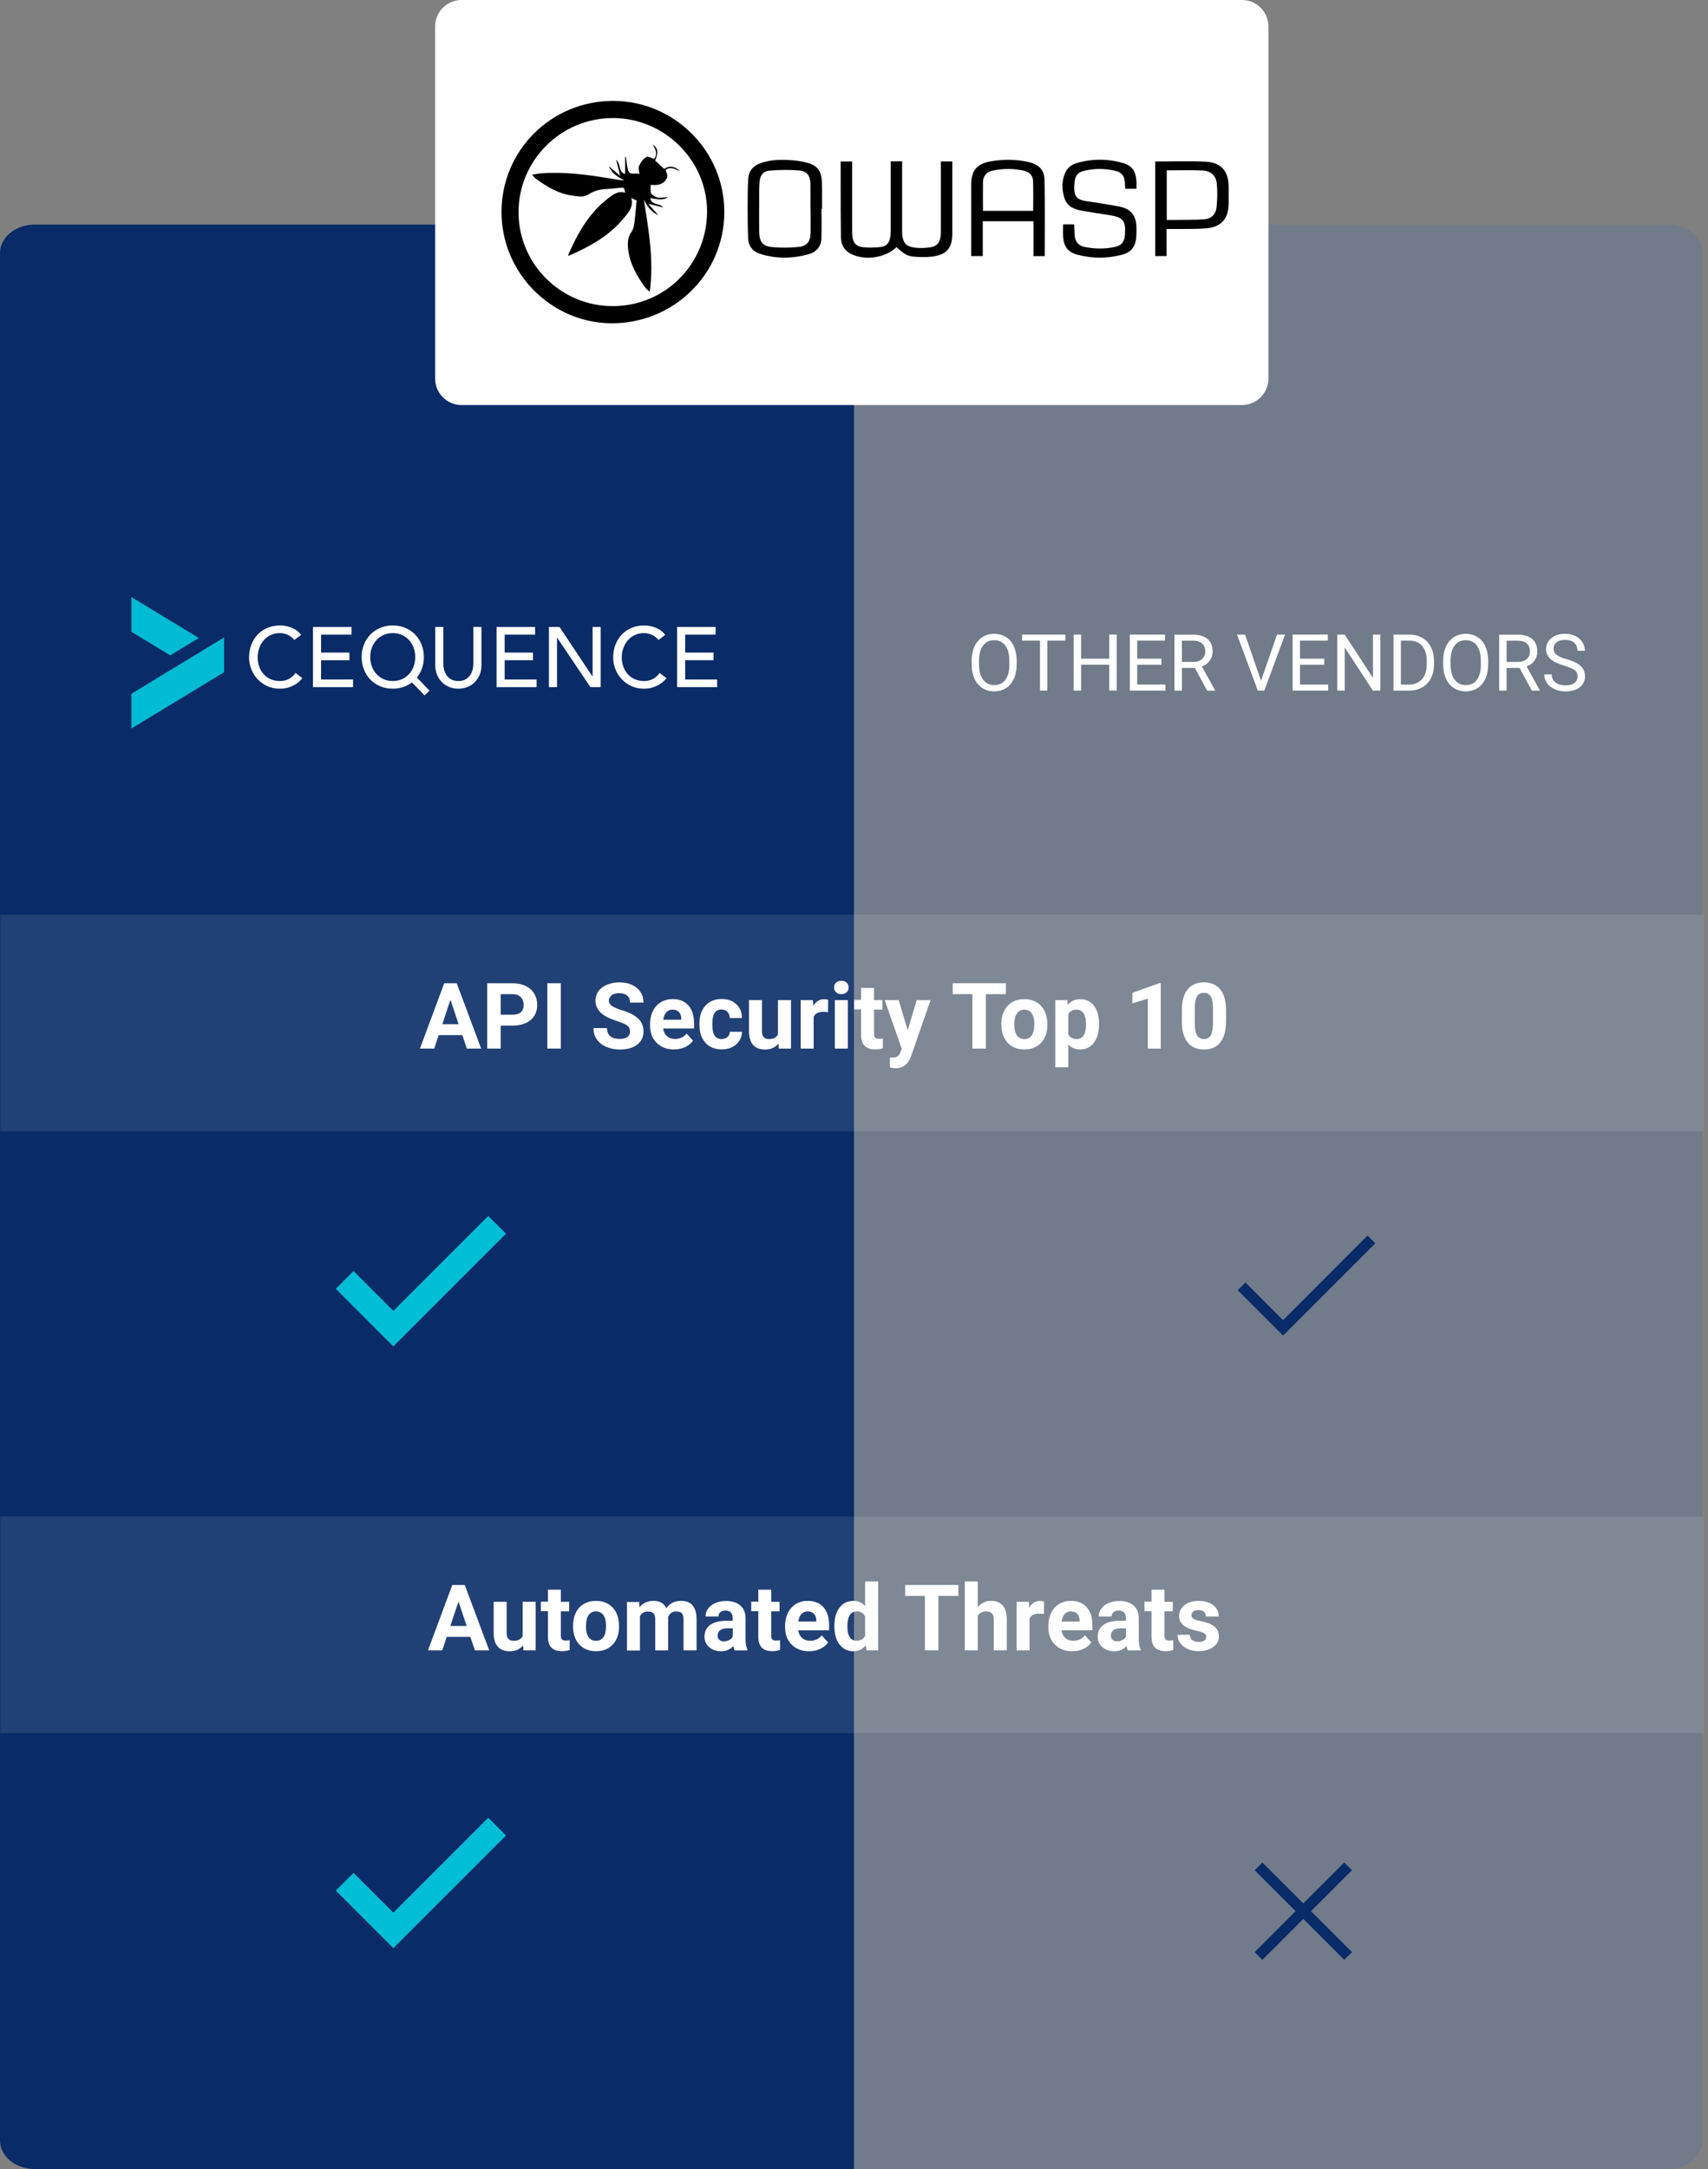 <svg width="312" height="396" viewBox="0 0 312 396" fill="none" xmlns="http://www.w3.org/2000/svg">
<rect x="0" y="0" width="312" height="396" fill="#808080" stroke="none"/>
<path d="M6.339 41H156V396H6.339C2.838 396 0 393.669 0 390.795V46.205C0 43.331 2.838 41 6.339 41Z" fill="#092B67"/>
<path opacity="0.75" d="M156 41H304.702C308.18 41 311 43.331 311 46.205V390.795C311 393.669 308.18 396 304.702 396H156V41Z" fill="#6C7A8C"/>
<path d="M226.86 0H84.32C81.647 0 79.481 2.167 79.481 4.84V69.11C79.481 71.783 81.647 73.95 84.32 73.95H226.86C229.534 73.95 231.7 71.783 231.7 69.11V4.84C231.7 2.167 229.534 0 226.86 0Z" fill="white"/>
<path d="M185.71 121.3C185.71 122.3 185.54 123.18 185.2 123.92C184.86 124.66 184.39 125.24 183.77 125.63C183.15 126.02 182.43 126.22 181.61 126.22C180.79 126.22 180.09 126.02 179.47 125.63C178.85 125.23 178.36 124.67 178.02 123.94C177.68 123.21 177.5 122.36 177.49 121.39V120.65C177.49 119.67 177.66 118.8 178 118.05C178.34 117.3 178.83 116.72 179.45 116.32C180.07 115.92 180.79 115.72 181.6 115.72C182.41 115.72 183.14 115.92 183.77 116.31C184.4 116.7 184.88 117.28 185.21 118.03C185.55 118.78 185.72 119.66 185.72 120.65V121.3H185.71ZM184.37 120.64C184.37 119.43 184.13 118.5 183.64 117.85C183.15 117.2 182.47 116.88 181.6 116.88C180.73 116.88 180.08 117.2 179.59 117.85C179.1 118.5 178.85 119.4 178.84 120.55V121.3C178.84 122.48 179.09 123.4 179.58 124.07C180.07 124.74 180.75 125.08 181.62 125.08C182.49 125.08 183.16 124.76 183.64 124.13C184.12 123.5 184.36 122.59 184.38 121.4V120.64H184.37Z" fill="white"/>
<path d="M194.61 116.96H191.32V126.08H189.98V116.96H186.7V115.86H194.61V116.96Z" fill="white"/>
<path d="M203.99 126.08H202.63V121.35H197.48V126.08H196.13V115.86H197.48V120.26H202.63V115.86H203.99V126.08Z" fill="white"/>
<path d="M212.16 121.36H207.73V124.98H212.88V126.08H206.38V115.86H212.81V116.96H207.73V120.25H212.16V121.35V121.36Z" fill="white"/>
<path d="M218.3 121.95H215.9V126.09H214.54V115.87H217.92C219.07 115.87 219.96 116.13 220.58 116.66C221.2 117.18 221.51 117.95 221.51 118.95C221.51 119.59 221.34 120.14 220.99 120.61C220.65 121.08 220.17 121.44 219.55 121.67L221.95 126.01V126.09H220.5L218.28 121.95H218.3ZM215.9 120.85H217.97C218.64 120.85 219.17 120.68 219.57 120.33C219.97 119.98 220.16 119.52 220.16 118.94C220.16 118.31 219.97 117.82 219.59 117.48C219.21 117.14 218.67 116.97 217.96 116.97H215.9V120.85Z" fill="white"/>
<path d="M230.35 124.29L233.27 115.86H234.74L230.95 126.08H229.76L225.97 115.86H227.44L230.35 124.29V124.29Z" fill="white"/>
<path d="M241.9 121.36H237.47V124.98H242.62V126.08H236.12V115.86H242.55V116.96H237.47V120.25H241.9V121.35V121.36Z" fill="white"/>
<path d="M252.15 126.08H250.79L245.64 118.2V126.08H244.28V115.86H245.64L250.8 123.77V115.86H252.14V126.08H252.15Z" fill="white"/>
<path d="M254.55 126.08V115.86H257.44C258.33 115.86 259.12 116.06 259.8 116.45C260.48 116.84 261.01 117.4 261.38 118.13C261.75 118.86 261.94 119.69 261.95 120.63V121.28C261.95 122.24 261.76 123.09 261.39 123.82C261.02 124.55 260.49 125.1 259.8 125.49C259.11 125.88 258.31 126.08 257.39 126.09H254.56L254.55 126.08ZM255.9 116.96V124.98H257.32C258.36 124.98 259.17 124.66 259.75 124.01C260.33 123.36 260.62 122.44 260.62 121.25V120.65C260.62 119.49 260.35 118.59 259.8 117.94C259.26 117.3 258.48 116.97 257.48 116.96H255.91H255.9Z" fill="white"/>
<path d="M271.84 121.3C271.84 122.3 271.67 123.18 271.33 123.92C270.99 124.66 270.52 125.24 269.9 125.63C269.28 126.02 268.56 126.22 267.74 126.22C266.92 126.22 266.22 126.02 265.6 125.63C264.98 125.23 264.49 124.67 264.15 123.94C263.81 123.21 263.63 122.36 263.62 121.39V120.65C263.62 119.67 263.79 118.8 264.13 118.05C264.47 117.3 264.96 116.72 265.58 116.32C266.2 115.92 266.92 115.72 267.73 115.72C268.54 115.72 269.27 115.92 269.9 116.31C270.53 116.7 271.01 117.28 271.34 118.03C271.68 118.78 271.85 119.66 271.85 120.65V121.3H271.84ZM270.5 120.64C270.5 119.43 270.26 118.5 269.77 117.85C269.28 117.2 268.6 116.88 267.73 116.88C266.86 116.88 266.21 117.2 265.72 117.85C265.23 118.5 264.98 119.4 264.97 120.55V121.3C264.97 122.48 265.22 123.4 265.71 124.07C266.2 124.74 266.88 125.08 267.75 125.08C268.62 125.08 269.29 124.76 269.77 124.13C270.25 123.5 270.49 122.59 270.51 121.4V120.64H270.5Z" fill="white"/>
<path d="M277.61 121.95H275.21V126.09H273.85V115.87H277.23C278.38 115.87 279.27 116.13 279.89 116.66C280.51 117.18 280.82 117.95 280.82 118.95C280.82 119.59 280.65 120.14 280.3 120.61C279.96 121.08 279.48 121.44 278.86 121.67L281.26 126.01V126.09H279.81L277.59 121.95H277.61ZM275.21 120.85H277.28C277.95 120.85 278.48 120.68 278.88 120.33C279.28 119.98 279.47 119.52 279.47 118.94C279.47 118.31 279.28 117.82 278.9 117.48C278.52 117.14 277.98 116.97 277.27 116.97H275.21V120.85Z" fill="white"/>
<path d="M285.73 121.52C284.57 121.19 283.73 120.78 283.21 120.29C282.69 119.8 282.42 119.21 282.42 118.5C282.42 117.69 282.74 117.03 283.39 116.5C284.03 115.97 284.87 115.71 285.9 115.71C286.6 115.71 287.23 115.85 287.78 116.12C288.33 116.39 288.76 116.77 289.06 117.24C289.36 117.72 289.51 118.24 289.51 118.81H288.16C288.16 118.19 287.96 117.7 287.57 117.35C287.18 117 286.62 116.82 285.9 116.82C285.24 116.82 284.72 116.97 284.35 117.26C283.98 117.55 283.79 117.96 283.79 118.48C283.79 118.9 283.97 119.25 284.32 119.54C284.67 119.83 285.28 120.09 286.12 120.33C286.96 120.57 287.63 120.83 288.11 121.12C288.59 121.41 288.95 121.74 289.18 122.13C289.41 122.52 289.53 122.97 289.53 123.49C289.53 124.32 289.21 124.98 288.56 125.48C287.91 125.98 287.05 126.23 285.97 126.23C285.27 126.23 284.61 126.1 284 125.83C283.39 125.56 282.92 125.19 282.59 124.72C282.26 124.25 282.09 123.72 282.09 123.13H283.45C283.45 123.75 283.68 124.24 284.13 124.59C284.59 124.95 285.2 125.13 285.96 125.13C286.67 125.13 287.22 124.98 287.6 124.69C287.98 124.4 288.17 124 288.17 123.5C288.17 123 287.99 122.61 287.64 122.34C287.29 122.07 286.65 121.8 285.73 121.53V121.52Z" fill="white"/>
<path opacity="0.1" d="M311.14 167H0.05V206.56H311.14V167Z" fill="white"/>
<path d="M62.96 233.67L71.85 242.57L90.81 223.62" stroke="#00BED6" stroke-width="4.58" stroke-miterlimit="10"/>
<path d="M226.8 234.85L234.38 242.43L250.52 226.28" stroke="#092B67" stroke-width="2" stroke-miterlimit="10"/>
<path opacity="0.1" d="M311.14 276.86H0.05V316.42H311.14V276.86Z" fill="white"/>
<path d="M62.96 343.54L71.85 352.43L90.81 333.48" stroke="#00BED6" stroke-width="4.58" stroke-miterlimit="10"/>
<path d="M229.899 340.74L246.259 357.1" stroke="#092B67" stroke-width="2" stroke-miterlimit="10"/>
<path d="M246.259 340.74L229.899 357.1" stroke="#092B67" stroke-width="2" stroke-miterlimit="10"/>
<path d="M84.45 188.98H80.14L79.32 191.44H76.71L81.15 179.51H83.43L87.89 191.44H85.28L84.45 188.98ZM80.8 186.99H83.78L82.28 182.53L80.8 186.99Z" fill="white"/>
<path d="M91.46 187.24V191.44H89V179.51H93.65C94.55 179.51 95.33 179.67 96.01 180C96.69 180.33 97.21 180.79 97.58 181.4C97.95 182 98.13 182.69 98.13 183.46C98.13 184.63 97.73 185.55 96.93 186.23C96.13 186.9 95.02 187.24 93.61 187.24H91.45H91.46ZM91.46 185.25H93.66C94.31 185.25 94.81 185.1 95.15 184.79C95.49 184.48 95.66 184.05 95.66 183.48C95.66 182.91 95.49 182.42 95.14 182.06C94.8 181.7 94.32 181.51 93.71 181.5H91.46V185.24V185.25Z" fill="white"/>
<path d="M102.44 191.44H99.981V179.51H102.44V191.44Z" fill="white"/>
<path d="M115.08 188.31C115.08 187.85 114.92 187.49 114.59 187.24C114.26 186.99 113.67 186.73 112.82 186.45C111.97 186.17 111.29 185.9 110.8 185.64C109.45 184.91 108.77 183.92 108.77 182.68C108.77 182.04 108.95 181.46 109.31 180.96C109.67 180.46 110.19 180.06 110.88 179.78C111.56 179.5 112.32 179.35 113.17 179.35C114.02 179.35 114.78 179.5 115.45 179.81C116.12 180.12 116.63 180.55 117 181.12C117.37 181.68 117.55 182.32 117.55 183.04H115.09C115.09 182.49 114.92 182.07 114.57 181.77C114.23 181.47 113.74 181.32 113.12 181.32C112.5 181.32 112.05 181.45 111.72 181.7C111.39 181.95 111.22 182.29 111.22 182.7C111.22 183.09 111.42 183.41 111.81 183.67C112.2 183.93 112.77 184.18 113.53 184.41C114.93 184.83 115.95 185.35 116.59 185.97C117.23 186.59 117.55 187.37 117.55 188.3C117.55 189.33 117.16 190.14 116.38 190.73C115.6 191.32 114.55 191.61 113.23 191.61C112.31 191.61 111.48 191.44 110.72 191.11C109.96 190.78 109.39 190.31 109 189.73C108.6 189.15 108.41 188.47 108.41 187.7H110.88C110.88 189.02 111.67 189.67 113.24 189.67C113.82 189.67 114.28 189.55 114.61 189.31C114.94 189.07 115.1 188.74 115.1 188.31H115.08Z" fill="white"/>
<path d="M123.13 191.6C121.83 191.6 120.77 191.2 119.96 190.4C119.15 189.6 118.74 188.54 118.74 187.21V186.98C118.74 186.09 118.91 185.29 119.26 184.59C119.6 183.89 120.09 183.35 120.72 182.97C121.35 182.59 122.07 182.4 122.88 182.4C124.09 182.4 125.05 182.78 125.74 183.55C126.43 184.32 126.78 185.4 126.78 186.8V187.77H121.14C121.22 188.35 121.45 188.81 121.83 189.16C122.21 189.51 122.7 189.68 123.29 189.68C124.2 189.68 124.91 189.35 125.43 188.69L126.59 189.99C126.24 190.49 125.76 190.88 125.15 191.17C124.54 191.45 123.87 191.59 123.13 191.59V191.6ZM122.86 184.32C122.39 184.32 122.01 184.48 121.72 184.8C121.43 185.12 121.24 185.57 121.16 186.17H124.45V185.98C124.44 185.45 124.3 185.05 124.02 184.76C123.75 184.47 123.36 184.33 122.86 184.33V184.32Z" fill="white"/>
<path d="M131.81 189.69C132.25 189.69 132.6 189.57 132.88 189.33C133.16 189.09 133.3 188.77 133.31 188.37H135.53C135.53 188.97 135.36 189.52 135.04 190.02C134.72 190.52 134.28 190.91 133.72 191.18C133.16 191.46 132.54 191.59 131.86 191.59C130.59 191.59 129.59 191.19 128.86 190.38C128.13 189.57 127.76 188.46 127.76 187.04V186.88C127.76 185.51 128.12 184.42 128.85 183.61C129.58 182.8 130.57 182.39 131.84 182.39C132.95 182.39 133.84 182.71 134.51 183.34C135.18 183.97 135.52 184.81 135.53 185.86H133.31C133.3 185.4 133.16 185.02 132.88 184.74C132.61 184.45 132.25 184.31 131.8 184.31C131.25 184.31 130.83 184.51 130.55 184.91C130.27 185.31 130.13 185.96 130.13 186.87V187.12C130.13 188.03 130.27 188.69 130.55 189.09C130.83 189.49 131.25 189.69 131.82 189.69H131.81Z" fill="white"/>
<path d="M142.18 190.54C141.6 191.25 140.79 191.61 139.76 191.61C138.81 191.61 138.09 191.34 137.59 190.79C137.09 190.24 136.84 189.44 136.82 188.39V182.58H139.19V188.31C139.19 189.23 139.61 189.7 140.45 189.7C141.29 189.7 141.8 189.42 142.11 188.86V182.58H144.49V191.44H142.26L142.19 190.54H142.18Z" fill="white"/>
<path d="M151.24 184.8C150.92 184.76 150.63 184.73 150.39 184.73C149.49 184.73 148.91 185.03 148.63 185.64V191.44H146.26V182.58H148.5L148.57 183.64C149.04 182.83 149.7 182.42 150.54 182.42C150.8 182.42 151.05 182.46 151.28 182.53L151.25 184.81L151.24 184.8Z" fill="white"/>
<path d="M152.36 180.28C152.36 179.93 152.48 179.63 152.72 179.4C152.96 179.17 153.28 179.06 153.69 179.06C154.1 179.06 154.42 179.17 154.66 179.4C154.9 179.63 155.02 179.92 155.02 180.28C155.02 180.64 154.9 180.94 154.65 181.16C154.4 181.38 154.09 181.5 153.69 181.5C153.29 181.5 152.97 181.39 152.73 181.16C152.49 180.93 152.36 180.64 152.36 180.28ZM154.88 191.44H152.5V182.58H154.88V191.44Z" fill="white"/>
<path d="M159.66 180.4V182.58H161.18V184.32H159.66V188.74C159.66 189.07 159.72 189.3 159.85 189.44C159.97 189.58 160.22 189.65 160.57 189.65C160.83 189.65 161.06 189.63 161.27 189.59V191.38C160.81 191.52 160.33 191.59 159.84 191.59C158.18 191.59 157.33 190.75 157.3 189.07V184.29H156.01V182.55H157.3V180.37H159.67L159.66 180.4Z" fill="white"/>
<path d="M165.81 188.09L167.45 182.58H169.99L166.43 192.82L166.23 193.29C165.7 194.45 164.83 195.03 163.61 195.03C163.27 195.03 162.92 194.98 162.56 194.87V193.08H162.92C163.37 193.08 163.7 193.02 163.92 192.88C164.14 192.74 164.31 192.52 164.44 192.2L164.72 191.47L161.61 182.58H164.16L165.81 188.09V188.09Z" fill="white"/>
<path d="M183.74 181.5H180.09V191.44H177.63V181.5H174.03V179.51H183.75V181.5H183.74Z" fill="white"/>
<path d="M182.91 186.93C182.91 186.05 183.08 185.27 183.42 184.58C183.76 183.89 184.25 183.36 184.88 182.98C185.52 182.6 186.26 182.41 187.1 182.41C188.3 182.41 189.27 182.78 190.03 183.51C190.79 184.24 191.21 185.24 191.3 186.49L191.32 187.1C191.32 188.46 190.94 189.55 190.18 190.37C189.42 191.19 188.4 191.6 187.12 191.6C185.84 191.6 184.82 191.19 184.06 190.37C183.3 189.55 182.92 188.44 182.92 187.03V186.92L182.91 186.93ZM185.28 187.1C185.28 187.94 185.44 188.59 185.76 189.03C186.08 189.48 186.53 189.7 187.12 189.7C187.71 189.7 188.14 189.48 188.46 189.04C188.78 188.6 188.94 187.9 188.94 186.93C188.94 186.1 188.78 185.46 188.46 185.01C188.14 184.56 187.68 184.33 187.1 184.33C186.52 184.33 186.07 184.56 185.76 185.01C185.44 185.46 185.28 186.16 185.28 187.11V187.1Z" fill="white"/>
<path d="M200.75 187.09C200.75 188.46 200.44 189.55 199.82 190.37C199.2 191.19 198.36 191.6 197.31 191.6C196.41 191.6 195.69 191.29 195.14 190.67V194.85H192.77V182.58H194.97L195.05 183.45C195.62 182.76 196.37 182.42 197.3 182.42C198.39 182.42 199.24 182.82 199.85 183.63C200.46 184.44 200.76 185.55 200.76 186.97V187.09H200.75ZM198.38 186.92C198.38 186.1 198.23 185.46 197.94 185.01C197.65 184.56 197.22 184.34 196.67 184.34C195.93 184.34 195.42 184.62 195.14 185.19V188.82C195.43 189.4 195.95 189.7 196.69 189.7C197.82 189.7 198.39 188.77 198.39 186.92H198.38Z" fill="white"/>
<path d="M212.05 191.44H209.68V182.31L206.85 183.19V181.26L211.79 179.49H212.04V191.43L212.05 191.44Z" fill="white"/>
<path d="M223.95 186.51C223.95 188.16 223.61 189.42 222.93 190.3C222.25 191.17 221.25 191.61 219.93 191.61C218.61 191.61 217.64 191.18 216.95 190.32C216.26 189.46 215.91 188.23 215.89 186.63V184.43C215.89 182.76 216.24 181.5 216.93 180.64C217.62 179.78 218.62 179.35 219.92 179.35C221.22 179.35 222.21 179.78 222.9 180.63C223.59 181.48 223.94 182.71 223.96 184.31V186.51H223.95ZM221.58 184.1C221.58 183.11 221.45 182.39 221.17 181.94C220.89 181.49 220.48 181.26 219.9 181.26C219.32 181.26 218.93 181.47 218.67 181.9C218.41 182.33 218.26 183 218.25 183.91V186.81C218.25 187.78 218.38 188.51 218.65 188.98C218.92 189.45 219.34 189.69 219.92 189.69C220.5 189.69 220.92 189.46 221.17 189.01C221.43 188.56 221.56 187.86 221.57 186.93V184.09L221.58 184.1Z" fill="white"/>
<path d="M85.92 298.84H81.61L80.79 301.3H78.18L82.62 289.37H84.9L89.36 301.3H86.75L85.92 298.84ZM82.27 296.85H85.25L83.75 292.39L82.27 296.85Z" fill="white"/>
<path d="M95.54 300.4C94.96 301.11 94.15 301.47 93.12 301.47C92.17 301.47 91.45 301.2 90.95 300.65C90.45 300.1 90.2 299.3 90.18 298.25V292.44H92.55V298.17C92.55 299.09 92.97 299.56 93.81 299.56C94.65 299.56 95.16 299.28 95.47 298.72V292.44H97.85V301.3H95.62L95.55 300.4H95.54Z" fill="white"/>
<path d="M102.45 290.26V292.44H103.97V294.18H102.45V298.6C102.45 298.93 102.51 299.16 102.64 299.3C102.76 299.44 103.01 299.51 103.36 299.51C103.62 299.51 103.85 299.49 104.06 299.45V301.24C103.6 301.38 103.12 301.45 102.63 301.45C100.97 301.45 100.12 300.61 100.09 298.93V294.15H98.8V292.41H100.09V290.23H102.46L102.45 290.26Z" fill="white"/>
<path d="M104.67 296.79C104.67 295.91 104.84 295.13 105.18 294.44C105.52 293.75 106.01 293.22 106.64 292.84C107.28 292.46 108.02 292.27 108.86 292.27C110.06 292.27 111.03 292.64 111.79 293.37C112.55 294.1 112.97 295.1 113.06 296.35L113.08 296.96C113.08 298.32 112.7 299.41 111.94 300.23C111.18 301.05 110.16 301.46 108.88 301.46C107.6 301.46 106.58 301.05 105.82 300.23C105.06 299.41 104.68 298.3 104.68 296.89V296.78L104.67 296.79ZM107.04 296.96C107.04 297.8 107.2 298.45 107.52 298.89C107.84 299.34 108.29 299.56 108.88 299.56C109.47 299.56 109.9 299.34 110.22 298.9C110.54 298.46 110.7 297.76 110.7 296.79C110.7 295.96 110.54 295.32 110.22 294.87C109.9 294.42 109.44 294.19 108.86 294.19C108.28 294.19 107.83 294.42 107.52 294.87C107.2 295.32 107.04 296.02 107.04 296.97V296.96Z" fill="white"/>
<path d="M116.75 292.44L116.82 293.43C117.45 292.66 118.3 292.27 119.37 292.27C120.51 292.27 121.3 292.72 121.72 293.62C122.34 292.72 123.23 292.27 124.38 292.27C125.34 292.27 126.06 292.55 126.53 293.11C127 293.67 127.24 294.51 127.24 295.64V301.3H124.86V295.65C124.86 295.15 124.76 294.78 124.57 294.55C124.37 294.32 124.03 294.2 123.53 294.2C122.82 294.2 122.33 294.54 122.05 295.22V301.31H119.69V295.67C119.69 295.16 119.59 294.79 119.39 294.56C119.19 294.33 118.84 294.22 118.36 294.22C117.69 294.22 117.2 294.5 116.9 295.06V301.33H114.53V292.47H116.75V292.44Z" fill="white"/>
<path d="M134.189 301.3C134.079 301.09 133.999 300.82 133.949 300.51C133.379 301.15 132.629 301.47 131.709 301.47C130.839 301.47 130.119 301.22 129.549 300.72C128.979 300.22 128.689 299.58 128.689 298.82C128.689 297.88 129.039 297.16 129.729 296.66C130.419 296.16 131.429 295.9 132.749 295.9H133.839V295.39C133.839 294.98 133.739 294.65 133.519 294.41C133.309 294.16 132.979 294.04 132.519 294.04C132.119 294.04 131.809 294.14 131.579 294.33C131.349 294.52 131.239 294.78 131.239 295.12H128.869C128.869 294.61 129.029 294.13 129.339 293.69C129.659 293.25 130.099 292.91 130.679 292.66C131.259 292.41 131.909 292.29 132.629 292.29C133.719 292.29 134.589 292.56 135.229 293.11C135.869 293.66 136.189 294.43 136.189 295.42V299.26C136.189 300.1 136.309 300.74 136.539 301.17V301.31H134.149L134.189 301.3ZM132.229 299.65C132.579 299.65 132.899 299.57 133.199 299.42C133.489 299.26 133.709 299.06 133.859 298.79V297.27H132.979C131.799 297.27 131.159 297.68 131.089 298.5V298.64C131.089 298.93 131.189 299.18 131.389 299.37C131.599 299.56 131.879 299.66 132.239 299.66L132.229 299.65Z" fill="white"/>
<path d="M140.88 290.26V292.44H142.399V294.18H140.88V298.6C140.88 298.93 140.94 299.16 141.07 299.3C141.19 299.44 141.439 299.51 141.789 299.51C142.049 299.51 142.28 299.49 142.49 299.45V301.24C142.03 301.38 141.549 301.45 141.059 301.45C139.399 301.45 138.55 300.61 138.52 298.93V294.15H137.229V292.41H138.52V290.23H140.889L140.88 290.26Z" fill="white"/>
<path d="M147.8 301.47C146.5 301.47 145.44 301.07 144.63 300.27C143.82 299.47 143.41 298.41 143.41 297.08V296.85C143.41 295.96 143.58 295.16 143.93 294.46C144.27 293.76 144.76 293.22 145.39 292.84C146.02 292.46 146.74 292.27 147.55 292.27C148.76 292.27 149.72 292.65 150.41 293.42C151.1 294.19 151.45 295.27 151.45 296.67V297.64H145.81C145.89 298.22 146.12 298.68 146.5 299.03C146.88 299.38 147.37 299.55 147.96 299.55C148.87 299.55 149.58 299.22 150.1 298.56L151.26 299.86C150.91 300.36 150.43 300.75 149.82 301.04C149.21 301.32 148.54 301.46 147.8 301.46V301.47ZM147.53 294.19C147.06 294.19 146.68 294.35 146.39 294.67C146.1 294.99 145.91 295.44 145.83 296.04H149.12V295.85C149.11 295.32 148.97 294.92 148.69 294.63C148.42 294.34 148.03 294.2 147.53 294.2V294.19Z" fill="white"/>
<path d="M152.42 296.8C152.42 295.42 152.73 294.32 153.35 293.5C153.97 292.68 154.82 292.27 155.89 292.27C156.75 292.27 157.47 292.59 158.03 293.24V288.72H160.41V301.3H158.27L158.15 300.36C157.56 301.1 156.8 301.47 155.87 301.47C154.83 301.47 153.99 301.06 153.36 300.24C152.73 299.42 152.41 298.28 152.41 296.81L152.42 296.8ZM154.79 296.98C154.79 297.81 154.93 298.45 155.22 298.89C155.51 299.33 155.93 299.55 156.48 299.55C157.21 299.55 157.73 299.24 158.03 298.62V295.12C157.74 294.5 157.22 294.19 156.5 294.19C155.36 294.19 154.79 295.12 154.79 296.97V296.98Z" fill="white"/>
<path d="M175.06 291.36H171.41V301.3H168.95V291.36H165.35V289.37H175.07V291.36H175.06Z" fill="white"/>
<path d="M178.62 293.4C179.25 292.65 180.04 292.27 180.99 292.27C182.91 292.27 183.89 293.39 183.91 295.62V301.3H181.54V295.69C181.54 295.18 181.43 294.81 181.21 294.56C180.99 294.32 180.63 294.2 180.12 294.2C179.43 294.2 178.92 294.47 178.61 295V301.3H176.24V288.72H178.61V293.41L178.62 293.4Z" fill="white"/>
<path d="M190.68 294.66C190.36 294.62 190.07 294.59 189.83 294.59C188.93 294.59 188.35 294.89 188.07 295.5V301.3H185.7V292.44H187.94L188.01 293.5C188.48 292.69 189.14 292.28 189.98 292.28C190.24 292.28 190.49 292.32 190.72 292.39L190.69 294.67L190.68 294.66Z" fill="white"/>
<path d="M195.89 301.47C194.59 301.47 193.53 301.07 192.72 300.27C191.91 299.47 191.5 298.41 191.5 297.08V296.85C191.5 295.96 191.67 295.16 192.02 294.46C192.36 293.76 192.85 293.22 193.48 292.84C194.11 292.46 194.83 292.27 195.64 292.27C196.85 292.27 197.81 292.65 198.5 293.42C199.19 294.19 199.54 295.27 199.54 296.67V297.64H193.9C193.98 298.22 194.21 298.68 194.59 299.03C194.97 299.38 195.46 299.55 196.05 299.55C196.96 299.55 197.67 299.22 198.19 298.56L199.35 299.86C199 300.36 198.52 300.75 197.91 301.04C197.3 301.32 196.63 301.46 195.89 301.46V301.47ZM195.62 294.19C195.15 294.19 194.77 294.35 194.48 294.67C194.19 294.99 194 295.44 193.92 296.04H197.21V295.85C197.2 295.32 197.06 294.92 196.78 294.63C196.51 294.34 196.12 294.2 195.62 294.2V294.19Z" fill="white"/>
<path d="M206.02 301.3C205.91 301.09 205.83 300.82 205.78 300.51C205.21 301.15 204.46 301.47 203.54 301.47C202.67 301.47 201.95 301.22 201.38 300.72C200.81 300.22 200.52 299.58 200.52 298.82C200.52 297.88 200.87 297.16 201.56 296.66C202.25 296.16 203.26 295.9 204.58 295.9H205.67V295.39C205.67 294.98 205.57 294.65 205.35 294.41C205.14 294.16 204.81 294.04 204.35 294.04C203.95 294.04 203.64 294.14 203.41 294.33C203.18 294.52 203.07 294.78 203.07 295.12H200.7C200.7 294.61 200.86 294.13 201.17 293.69C201.49 293.25 201.93 292.91 202.51 292.66C203.09 292.41 203.74 292.29 204.46 292.29C205.55 292.29 206.42 292.56 207.06 293.11C207.7 293.66 208.02 294.43 208.02 295.42V299.26C208.02 300.1 208.14 300.74 208.37 301.17V301.31H205.98L206.02 301.3ZM204.06 299.65C204.41 299.65 204.73 299.57 205.03 299.42C205.32 299.26 205.54 299.06 205.69 298.79V297.27H204.81C203.63 297.27 202.99 297.68 202.92 298.5V298.64C202.92 298.93 203.02 299.18 203.22 299.37C203.43 299.56 203.71 299.66 204.07 299.66L204.06 299.65Z" fill="white"/>
<path d="M212.71 290.26V292.44H214.23V294.18H212.71V298.6C212.71 298.93 212.77 299.16 212.9 299.3C213.02 299.44 213.27 299.51 213.62 299.51C213.88 299.51 214.11 299.49 214.32 299.45V301.24C213.86 301.38 213.38 301.45 212.89 301.45C211.23 301.45 210.38 300.61 210.35 298.93V294.15H209.06V292.41H210.35V290.23H212.72L212.71 290.26Z" fill="white"/>
<path d="M220.35 298.85C220.35 298.56 220.21 298.33 219.92 298.17C219.63 298 219.17 297.85 218.54 297.72C216.43 297.28 215.38 296.38 215.38 295.03C215.38 294.24 215.71 293.59 216.36 293.06C217.01 292.53 217.87 292.27 218.92 292.27C220.04 292.27 220.95 292.54 221.62 293.06C222.29 293.59 222.63 294.28 222.63 295.12H220.26C220.26 294.78 220.15 294.5 219.93 294.28C219.71 294.06 219.37 293.95 218.91 293.95C218.51 293.95 218.2 294.04 217.98 294.22C217.76 294.4 217.65 294.63 217.65 294.91C217.65 295.17 217.77 295.38 218.02 295.54C218.27 295.7 218.69 295.84 219.28 295.96C219.87 296.08 220.37 296.21 220.77 296.36C222.02 296.82 222.65 297.61 222.65 298.74C222.65 299.55 222.3 300.2 221.61 300.7C220.92 301.2 220.02 301.45 218.92 301.45C218.18 301.45 217.52 301.32 216.94 301.05C216.36 300.78 215.91 300.42 215.58 299.96C215.25 299.5 215.09 299 215.09 298.46H217.33C217.35 298.88 217.51 299.2 217.8 299.43C218.09 299.65 218.48 299.77 218.96 299.77C219.41 299.77 219.76 299.68 219.99 299.51C220.22 299.34 220.34 299.11 220.34 298.83L220.35 298.85Z" fill="white"/>
<path d="M91.61 38.68C91.63 27.43 100.72 18.41 112.02 18.42C123.21 18.44 132.35 27.59 132.31 38.76C132.27 50.22 122.83 59.16 111.56 59.02C100.61 58.88 91.59 49.78 91.61 38.67V38.68ZM111.97 55.89C121.53 55.87 129.17 48.17 129.16 38.57C129.15 29.26 121.35 21.55 111.95 21.55C102.45 21.55 94.7 29.3 94.72 38.78C94.74 48.23 102.49 55.91 111.97 55.89V55.89Z" fill="black"/>
<path d="M162.69 29.45H164.79V30.28C164.79 34.16 164.79 38.04 164.79 41.92C164.79 42.17 164.79 42.42 164.8 42.67C164.91 44.32 165.5 45.03 167.14 45.22C168.04 45.32 168.98 45.29 169.89 45.16C171.13 44.99 171.7 44.31 171.83 43.06C171.87 42.67 171.87 42.27 171.87 41.87C171.87 38.05 171.87 34.24 171.87 30.42C171.87 30.13 171.87 29.83 171.87 29.48H173.96V30.16C173.96 34.31 173.96 38.46 173.96 42.62C173.96 45.26 172.95 46.49 170.35 46.84C169.2 46.99 168.02 46.94 166.86 46.85C165.73 46.76 165.03 46.29 163.76 45.11C161.77 47.12 157.86 47.66 155.32 46.29C154.11 45.64 153.63 44.55 153.61 43.27C153.56 40.06 153.57 36.86 153.56 33.65C153.56 32.28 153.56 30.92 153.56 29.49H155.66V30.37C155.66 34.22 155.66 38.08 155.66 41.93C155.66 42.28 155.66 42.63 155.69 42.97C155.78 44.23 156.3 44.96 157.55 45.12C158.67 45.26 159.82 45.21 160.95 45.09C161.88 44.99 162.44 44.32 162.61 43.4C162.69 42.96 162.71 42.51 162.71 42.07C162.71 38.17 162.71 34.26 162.71 30.36V29.46L162.69 29.45Z" fill="black"/>
<path d="M190.84 46.76H188.78V40.39H179.52V46.75H177.41V45.95C177.41 41.87 177.41 37.8 177.41 33.72C177.41 31.11 178.43 29.9 181.02 29.45C183.25 29.07 185.48 29.07 187.69 29.54C189.78 29.98 190.78 30.98 190.82 33.03C190.9 37.57 190.85 42.12 190.85 46.76H190.84ZM179.56 38.5H188.73C188.73 36.65 188.77 34.84 188.71 33.03C188.68 31.97 187.95 31.36 186.97 31.15C185.1 30.75 183.21 30.74 181.34 31.15C180.24 31.38 179.58 32.1 179.56 33.24C179.53 34.97 179.56 36.71 179.56 38.51V38.5Z" fill="black"/>
<path d="M196.22 40.99C196.25 41.67 196.26 42.32 196.31 42.96C196.4 44.15 196.99 44.85 198.15 45.09C199.97 45.46 201.81 45.48 203.63 45.09C204.86 44.83 205.4 44.17 205.49 42.91C205.69 40.28 205.17 39.65 202.58 39.26C200.96 39.02 199.33 38.77 197.71 38.48C196.34 38.24 195.03 37.78 194.51 36.35C193.9 34.65 193.89 32.86 194.73 31.24C195.06 30.61 195.84 30.03 196.54 29.82C199.39 28.95 202.3 28.95 205.15 29.77C206.87 30.26 207.53 31.36 207.6 33.26C207.61 33.65 207.6 34.04 207.6 34.47H205.54C205.52 34.05 205.5 33.63 205.47 33.22C205.41 32.18 204.89 31.47 203.88 31.22C201.87 30.72 199.83 30.71 197.82 31.24C196.93 31.47 196.42 32.12 196.31 33.07C195.95 36.15 196.74 36.51 199 36.81C200.7 37.04 202.39 37.35 204.08 37.63C206.59 38.05 207.6 39.24 207.6 41.78C207.6 42.3 207.6 42.83 207.56 43.34C207.41 45.04 206.63 46.06 204.97 46.5C202.3 47.21 199.6 47.22 196.92 46.53C195.1 46.06 194.35 45.1 194.2 43.25C194.14 42.52 194.2 41.78 194.2 40.97H196.2L196.22 40.99Z" fill="black"/>
<path d="M150.06 38.13C150.06 39.94 150.11 41.75 150.04 43.56C149.99 45.01 149.13 46.01 147.78 46.39C144.78 47.24 141.74 47.29 138.75 46.31C137.47 45.89 136.73 44.91 136.67 43.57C136.58 41.59 136.57 39.6 136.57 37.61C136.57 35.92 136.58 34.23 136.69 32.55C136.78 31.17 137.6 30.28 138.88 29.81C140.52 29.21 142.24 29.13 143.96 29.21C145.12 29.27 146.3 29.4 147.41 29.7C149.34 30.23 150.04 31.21 150.14 33.2C150.18 34.02 150.16 34.84 150.17 35.66C150.17 36.48 150.17 37.3 150.17 38.12H150.07L150.06 38.13ZM148.05 38.13C148.05 36.61 148.07 35.1 148.05 33.58C148.02 32.11 147.42 31.24 145.99 31.12C144.2 30.97 142.38 31.01 140.58 31.15C139.43 31.24 138.85 31.98 138.75 33.17C138.65 34.28 138.68 35.4 138.68 36.52C138.68 38.46 138.66 40.4 138.68 42.33C138.7 44.1 139.31 44.94 141.02 45.11C142.61 45.26 144.24 45.25 145.84 45.09C147.41 44.94 148.04 44.09 148.07 42.52C148.09 41.05 148.07 39.59 148.07 38.12L148.05 38.13Z" fill="black"/>
<path d="M211.03 29.49C214.17 29.49 217.26 29.36 220.33 29.53C223.12 29.69 224.44 31.32 224.44 34.12C224.44 35.14 224.44 36.16 224.44 37.18C224.42 39.88 223.11 41.45 220.39 41.68C218.31 41.86 216.21 41.78 214.12 41.81C213.8 41.81 213.48 41.81 213.1 41.81V46.75H211.02V29.49H211.03ZM213.13 31.09V40.15C213.66 40.15 214.15 40.15 214.64 40.15C216.4 40.12 218.17 40.17 219.92 40.04C221.32 39.93 222.11 39.14 222.24 37.75C222.37 36.37 222.4 34.97 222.28 33.6C222.15 32.03 221.18 31.17 219.54 31.12C217.43 31.05 215.32 31.1 213.13 31.1V31.09Z" fill="black"/>
<path d="M119.5 28.99C120.15 28.15 119.79 27.25 119.2 26.37C120.19 27 120.29 27.79 119.69 29.32L121.31 30.83C122.22 30.24 123.27 30.28 124.23 31.28C123.31 30.83 122.4 30.36 121.59 31.03C121.71 31.52 122.01 32.03 121.88 32.37C121.4 33.53 120.4 33.93 118.85 33.74C118.85 34.18 118.85 34.62 118.85 35.06C118.85 35.48 119.88 36.15 120.45 36.11C120.94 36.07 121.44 36.03 122.03 35.99C121.32 36.49 120.58 36.51 118.78 36.16C119.03 37.53 120.51 37.06 121.17 37.86L118.44 37.23L120.26 39.3C118.85 38.67 118.2 37.61 117.62 36.43C118.46 41.97 119.49 47.44 118.69 53.27C118.32 52.94 118.1 52.79 117.95 52.59C116.38 50.48 115.07 48.24 114.75 45.56C114.61 44.4 114.65 43.31 115.38 42.29C115.7 41.84 115.82 41.19 115.89 40.62C116.07 39.3 116.16 37.96 116.29 36.6L115.31 36.16C115.76 37.7 114.87 38.7 114.04 39.72C111.35 43.05 107.72 45.03 103.83 46.72C103.83 46.6 103.8 46.51 103.83 46.44C105.54 42.59 107.55 38.96 110.96 36.31C111.91 35.57 112.84 34.79 114.19 35.19C114.03 34.2 114.03 34.21 113.11 34.3C112.29 34.39 111.48 34.48 110.66 34.52C109.52 34.58 108.48 34.85 107.5 35.5C106.61 36.09 105.58 35.85 104.59 35.72C101.99 35.37 99.83 34.07 97.78 32.54C97.61 32.41 97.49 32.22 97.2 31.9C97.86 31.8 98.37 31.67 98.89 31.64C102.94 31.37 106.94 31.82 110.92 32.5C111.94 32.67 112.95 32.86 114.02 32.95C112.94 32.28 111.75 31.76 111.24 30.35L113.28 32.11L112.56 29.16C113.45 30.01 112.96 31.49 114.19 31.75V28.66H114.33C114.45 29.44 114.51 30.24 114.71 31C115.03 32.18 116.09 31.44 116.81 31.79C116.75 31.38 116.68 31.06 116.66 30.75C116.62 30.11 117.62 28.7 118.25 28.63C118.63 28.59 119.03 28.86 119.47 29L119.5 28.99Z" fill="black"/>
<g clip-path="url(#clip0_16213_145)">
<path d="M53.767 116.842C53.459 116.438 53.069 116.128 52.596 115.911C52.124 115.693 51.636 115.585 51.133 115.585C50.517 115.585 49.96 115.7 49.462 115.934C48.964 116.167 48.538 116.484 48.183 116.888C47.83 117.292 47.554 117.765 47.36 118.308C47.164 118.851 47.066 119.433 47.066 120.053C47.066 120.632 47.159 121.181 47.343 121.698C47.528 122.215 47.796 122.67 48.144 123.063C48.494 123.456 48.92 123.767 49.423 123.994C49.926 124.222 50.496 124.335 51.133 124.335C51.769 124.335 52.309 124.206 52.781 123.948C53.253 123.689 53.654 123.327 53.982 122.862L55.23 123.808C55.148 123.922 55.005 124.085 54.8 124.297C54.594 124.51 54.322 124.721 53.983 124.933C53.644 125.145 53.236 125.331 52.759 125.492C52.281 125.652 51.729 125.733 51.103 125.733C50.24 125.733 49.463 125.567 48.769 125.236C48.076 124.905 47.485 124.471 46.998 123.933C46.51 123.395 46.137 122.788 45.881 122.11C45.625 121.433 45.496 120.747 45.496 120.054C45.496 119.206 45.635 118.423 45.911 117.704C46.188 116.985 46.576 116.364 47.075 115.842C47.573 115.32 48.171 114.913 48.869 114.624C49.568 114.335 50.337 114.19 51.18 114.19C51.898 114.19 52.605 114.33 53.297 114.609C53.991 114.888 54.558 115.318 55 115.896L53.767 116.843V116.842Z" fill="white"/>
<path d="M57.172 114.468H64.211V115.864H58.651V119.139H63.827V120.534H58.651V124.056H64.489V125.453H57.173V114.468H57.172Z" fill="white"/>
<path d="M80.986 114.468V121.202C80.986 121.543 81.032 121.897 81.124 122.264C81.216 122.632 81.371 122.97 81.586 123.28C81.802 123.591 82.085 123.845 82.434 124.041C82.783 124.236 83.214 124.335 83.728 124.335C84.241 124.335 84.672 124.237 85.022 124.041C85.37 123.845 85.653 123.59 85.869 123.28C86.085 122.97 86.239 122.632 86.332 122.264C86.424 121.897 86.47 121.543 86.47 121.202V114.468H87.949V121.434C87.949 122.075 87.841 122.658 87.625 123.18C87.409 123.702 87.112 124.155 86.732 124.538C86.352 124.921 85.906 125.215 85.392 125.422C84.878 125.629 84.324 125.732 83.728 125.732C83.131 125.732 82.578 125.629 82.064 125.422C81.551 125.215 81.103 124.921 80.724 124.538C80.344 124.155 80.046 123.702 79.831 123.18C79.615 122.658 79.507 122.075 79.507 121.434V114.468H80.986Z" fill="white"/>
<path d="M90.705 114.468H97.744V115.864H92.184V119.139H97.36V120.534H92.184V124.056H98.022V125.453H90.706V114.468H90.705Z" fill="white"/>
<path d="M100.271 114.468H102.211L108.219 123.498H108.249V114.468H109.727V125.453H107.849L101.779 116.423H101.749V125.453H100.271V114.468Z" fill="white"/>
<path d="M120.279 116.842C119.971 116.438 119.58 116.128 119.108 115.911C118.635 115.693 118.148 115.585 117.645 115.585C117.029 115.585 116.471 115.7 115.974 115.934C115.475 116.167 115.049 116.484 114.695 116.888C114.341 117.292 114.066 117.765 113.871 118.308C113.676 118.851 113.578 119.433 113.578 120.053C113.578 120.632 113.671 121.181 113.855 121.698C114.04 122.215 114.307 122.67 114.656 123.063C115.005 123.456 115.432 123.767 115.935 123.994C116.437 124.222 117.007 124.335 117.644 124.335C118.281 124.335 118.821 124.206 119.293 123.948C119.765 123.689 120.165 123.327 120.494 122.862L121.742 123.808C121.66 123.922 121.516 124.085 121.311 124.297C121.105 124.51 120.833 124.721 120.495 124.933C120.156 125.145 119.748 125.331 119.271 125.492C118.793 125.652 118.241 125.733 117.614 125.733C116.752 125.733 115.974 125.567 115.281 125.236C114.588 124.905 113.997 124.471 113.509 123.933C113.022 123.395 112.649 122.788 112.393 122.11C112.136 121.433 112.008 120.747 112.008 120.054C112.008 119.206 112.146 118.423 112.423 117.704C112.7 116.985 113.088 116.364 113.587 115.842C114.084 115.32 114.683 114.913 115.381 114.624C116.079 114.335 116.849 114.19 117.692 114.19C118.41 114.19 119.117 114.33 119.809 114.609C120.503 114.888 121.07 115.318 121.511 115.896L120.279 116.843V116.842Z" fill="white"/>
<path d="M123.684 114.468H130.723V115.864H125.162V119.139H130.339V120.534H125.162V124.056H131V125.453H123.684V114.468H123.684Z" fill="white"/>
<path d="M76.148 123.709C76.498 123.275 76.784 122.787 77.004 122.24C77.286 121.537 77.427 120.777 77.427 119.96C77.427 119.142 77.285 118.382 77.004 117.679C76.721 116.976 76.331 116.366 75.833 115.848C75.335 115.331 74.736 114.925 74.039 114.631C73.34 114.335 72.576 114.189 71.743 114.189C70.912 114.189 70.146 114.336 69.448 114.631C68.749 114.925 68.152 115.331 67.653 115.848C67.156 116.365 66.765 116.976 66.483 117.679C66.2 118.383 66.06 119.143 66.06 119.96C66.06 120.776 66.201 121.538 66.483 122.24C66.765 122.944 67.155 123.554 67.653 124.071C68.152 124.588 68.75 124.994 69.448 125.289C70.146 125.584 70.911 125.731 71.743 125.731C72.576 125.731 73.34 125.584 74.039 125.289C74.484 125.101 74.884 124.863 75.248 124.584C75.687 125.016 76.669 126.035 77.552 126.969L78.455 126.101C77.225 124.803 76.551 124.096 76.148 123.709ZM73.438 123.986C72.935 124.219 72.37 124.334 71.743 124.334C71.117 124.334 70.552 124.219 70.049 123.986C69.546 123.753 69.115 123.441 68.755 123.047C68.396 122.654 68.118 122.191 67.924 121.659C67.729 121.126 67.631 120.559 67.631 119.96C67.631 119.36 67.728 118.794 67.924 118.261C68.118 117.728 68.396 117.266 68.755 116.872C69.115 116.479 69.546 116.167 70.049 115.934C70.552 115.7 71.117 115.585 71.743 115.585C72.37 115.585 72.935 115.7 73.438 115.934C73.94 116.167 74.372 116.479 74.731 116.872C75.09 117.266 75.368 117.728 75.563 118.261C75.758 118.794 75.856 119.36 75.856 119.96C75.856 120.559 75.758 121.126 75.563 121.659C75.368 122.192 75.09 122.654 74.731 123.047C74.371 123.441 73.94 123.753 73.438 123.986Z" fill="white"/>
<path d="M40.931 122.732V116.385L24.008 126.653L24 126.658V132.996L24.008 133L40.931 122.732Z" fill="#00BBD3"/>
<path d="M24 109V115.346L31.087 119.647L36.317 116.473L24 109Z" fill="#00BBD3"/>
</g>
<defs>
<clipPath id="clip0_16213_145">
<rect width="107" height="24" fill="white" transform="translate(24 109)"/>
</clipPath>
</defs>
</svg>
